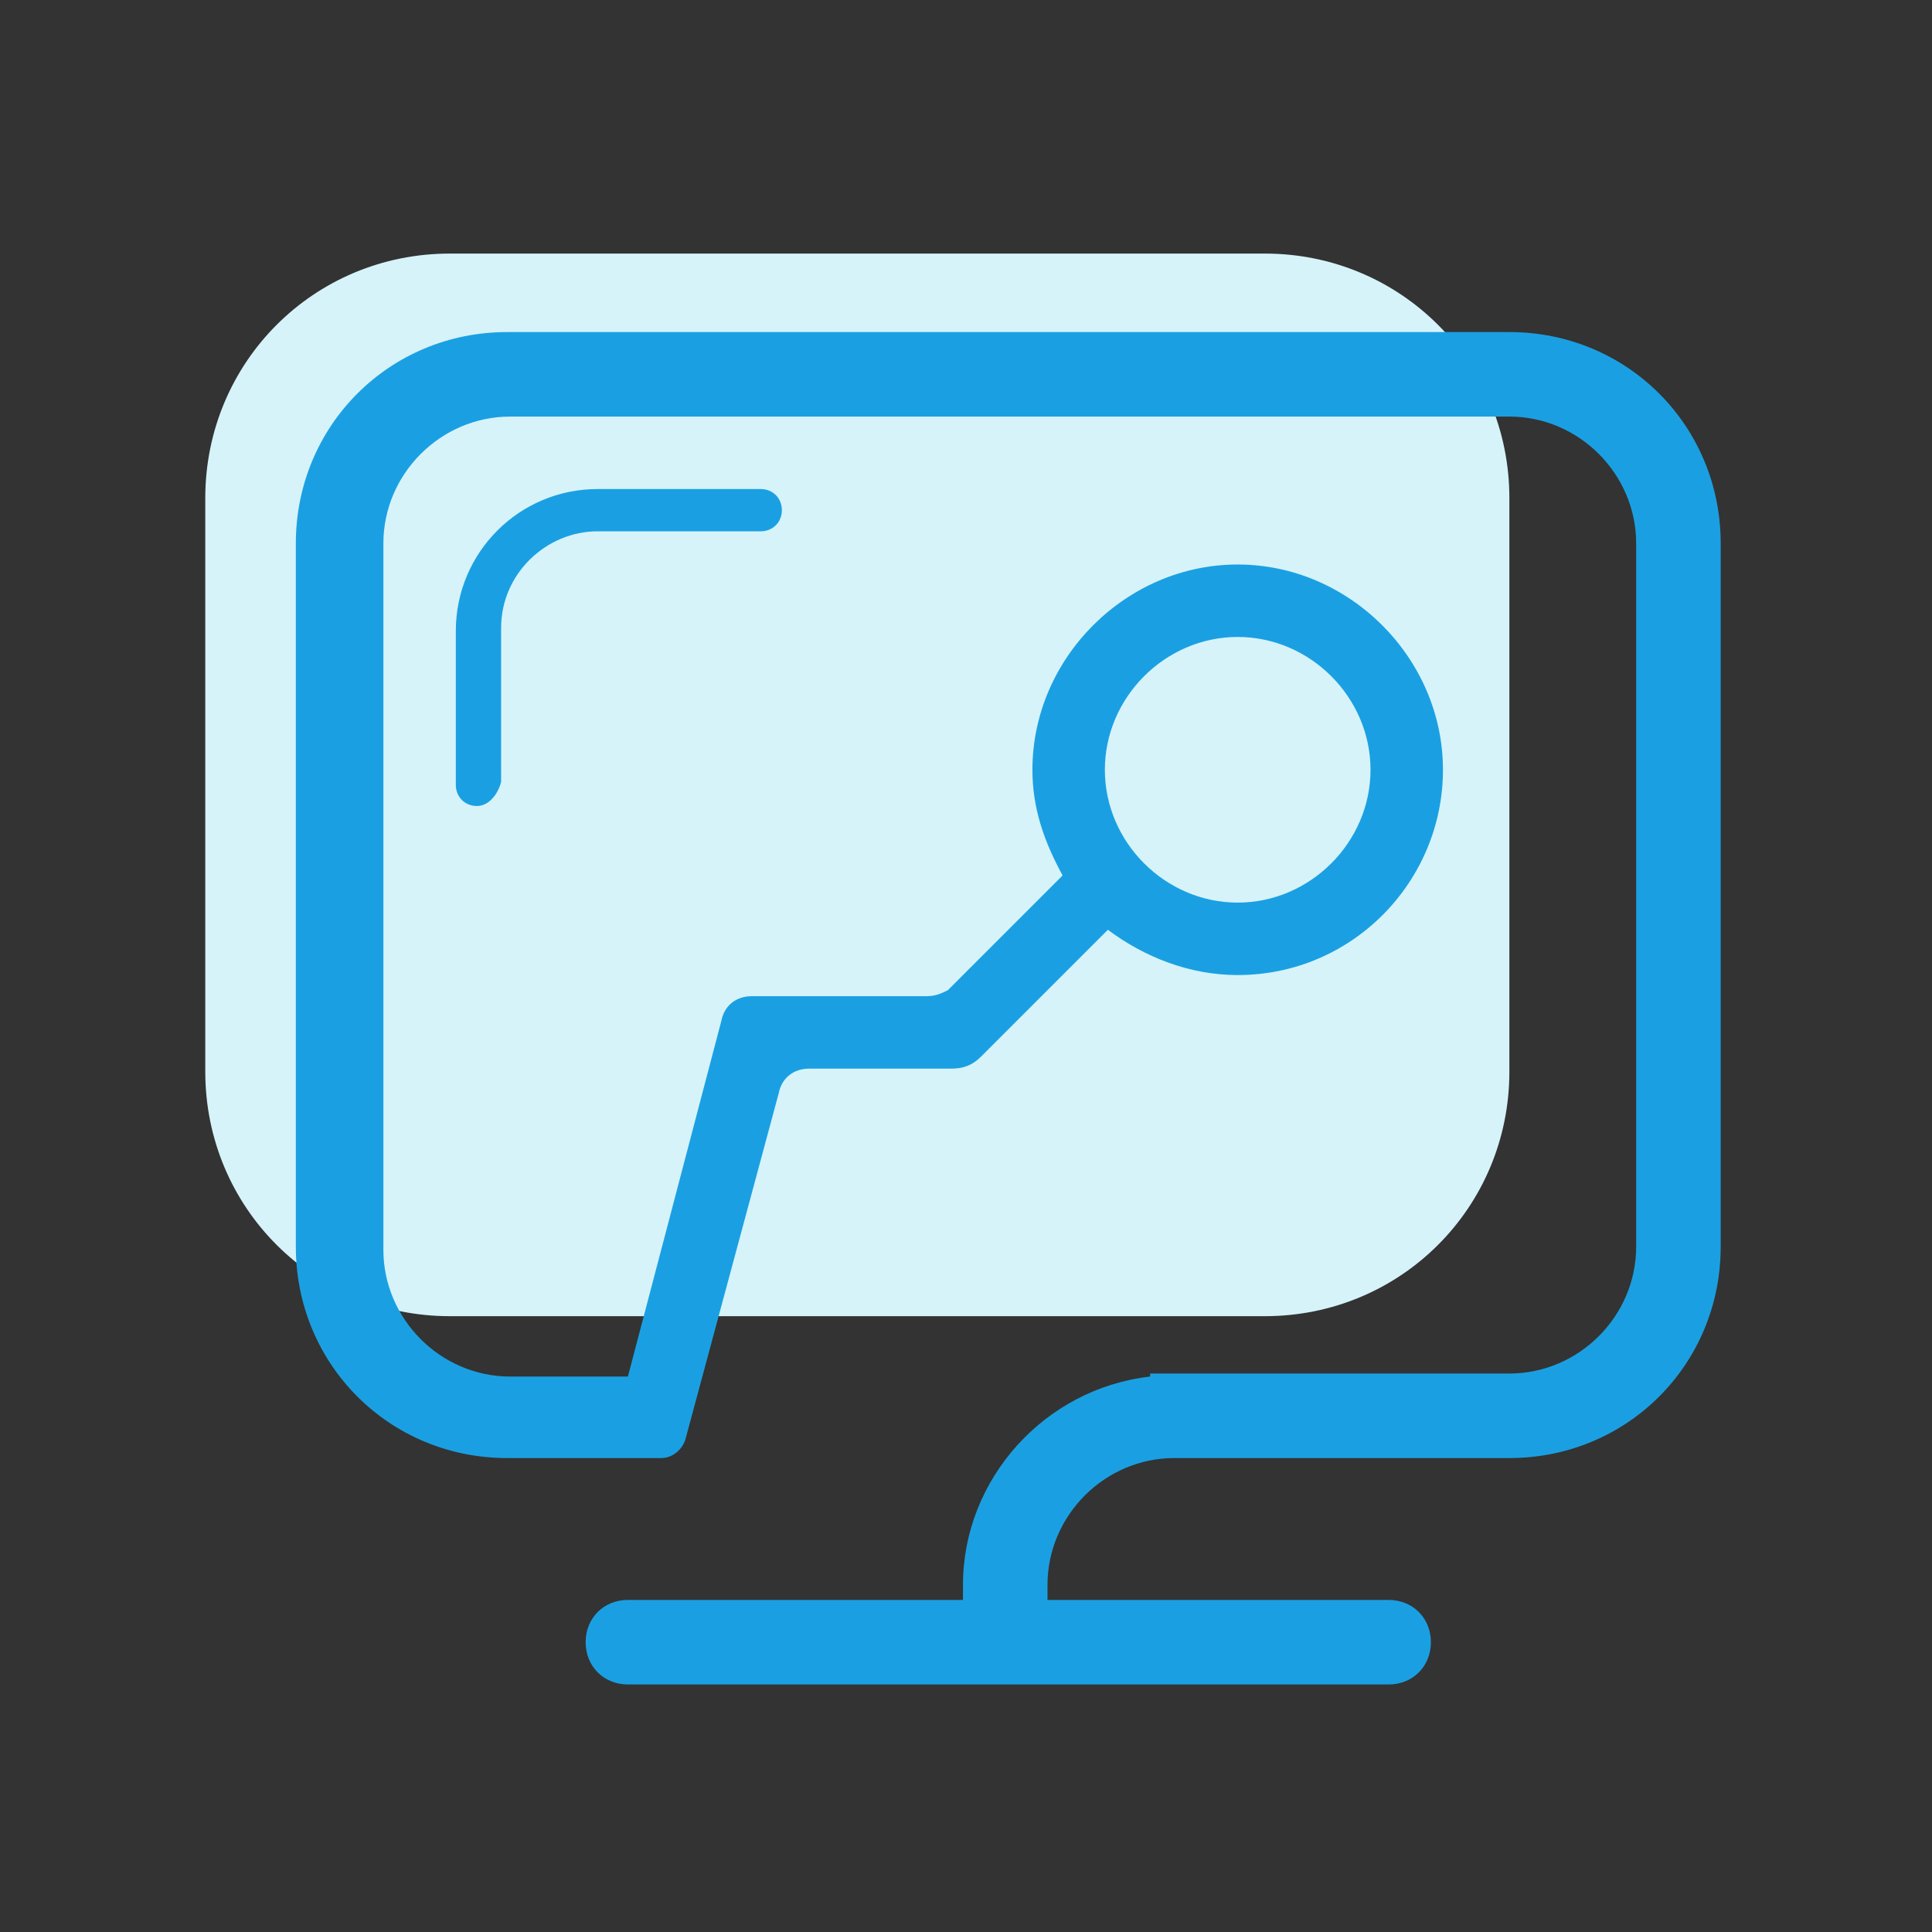 <?xml version="1.0" encoding="utf-8"?>
<!-- Generator: Adobe Illustrator 23.1.0, SVG Export Plug-In . SVG Version: 6.00 Build 0)  -->
<svg version="1.1" id="图层_1" xmlns="http://www.w3.org/2000/svg" xmlns:xlink="http://www.w3.org/1999/xlink" x="0px" y="0px"
	 viewBox="0 0 64 64" style="enable-background:new 0 0 64 64;" xml:space="preserve">
<rect x="0" y="0" width="64" height="64" fill="#333333" stroke="none"/>
<style type="text/css">
	.st0{fill:#D6F3FA;}
	.st1{fill:#1AA0E2;}
</style>
<path class="st0" d="M41.9,43.6h-27c-4.5,0-8.1-3.6-8.1-8.1v-19c0-4.5,3.6-8.1,8.1-8.1h27c4.5,0,8.1,3.6,8.1,8.1v19
	C50,40,46.4,43.6,41.9,43.6z"/>
<path class="st1" d="M50,11H16.8c-3.9,0-7,3.1-7,7v23.3c0,3.9,3.1,7,7,7h4.9c0.1,0,0.1,0,0.2,0c0.4,0,0.7-0.3,0.8-0.6l3.1-11.5
	c0.1-0.5,0.5-0.8,1-0.8h4.7c0.4,0,0.7-0.1,1-0.4l4.2-4.2c1.2,0.9,2.7,1.5,4.3,1.5c3.8,0,6.8-3.1,6.8-6.8s-3.1-6.8-6.8-6.8
	s-6.8,3.1-6.8,6.8c0,1.3,0.4,2.4,1,3.5l-3.8,3.8C31.2,32.9,31,33,30.7,33h-5.8c-0.5,0-0.9,0.3-1,0.8l-3.1,11.8h-3.9
	c-2.3,0-4.2-1.9-4.2-4.2V18c0-2.3,1.9-4.2,4.2-4.2H50c2.3,0,4.2,1.9,4.2,4.2v23.3c0,2.3-1.9,4.2-4.2,4.2H38.1v0.1
	c-3.5,0.4-6.2,3.4-6.2,6.9V53H20.8c-0.8,0-1.4,0.6-1.4,1.4c0,0.8,0.6,1.4,1.4,1.4H46c0.8,0,1.4-0.6,1.4-1.4c0-0.8-0.6-1.4-1.4-1.4
	H34.7v-0.5c0-2.3,1.9-4.2,4.2-4.2H50c3.9,0,7-3.1,7-7V18C57,14.1,53.9,11,50,11z M41,21.1c2.4,0,4.4,2,4.4,4.4s-2,4.4-4.4,4.4
	s-4.4-2-4.4-4.4S38.6,21.1,41,21.1z M15.8,26.7c-0.4,0-0.7-0.3-0.7-0.7v-5.1c0-2.6,2.1-4.7,4.7-4.7h5.4c0.4,0,0.7,0.3,0.7,0.7
	c0,0.4-0.3,0.7-0.7,0.7h-5.4c-1.7,0-3.2,1.4-3.2,3.2v5.1C16.5,26.3,16.2,26.7,15.8,26.7z"/>
</svg>
